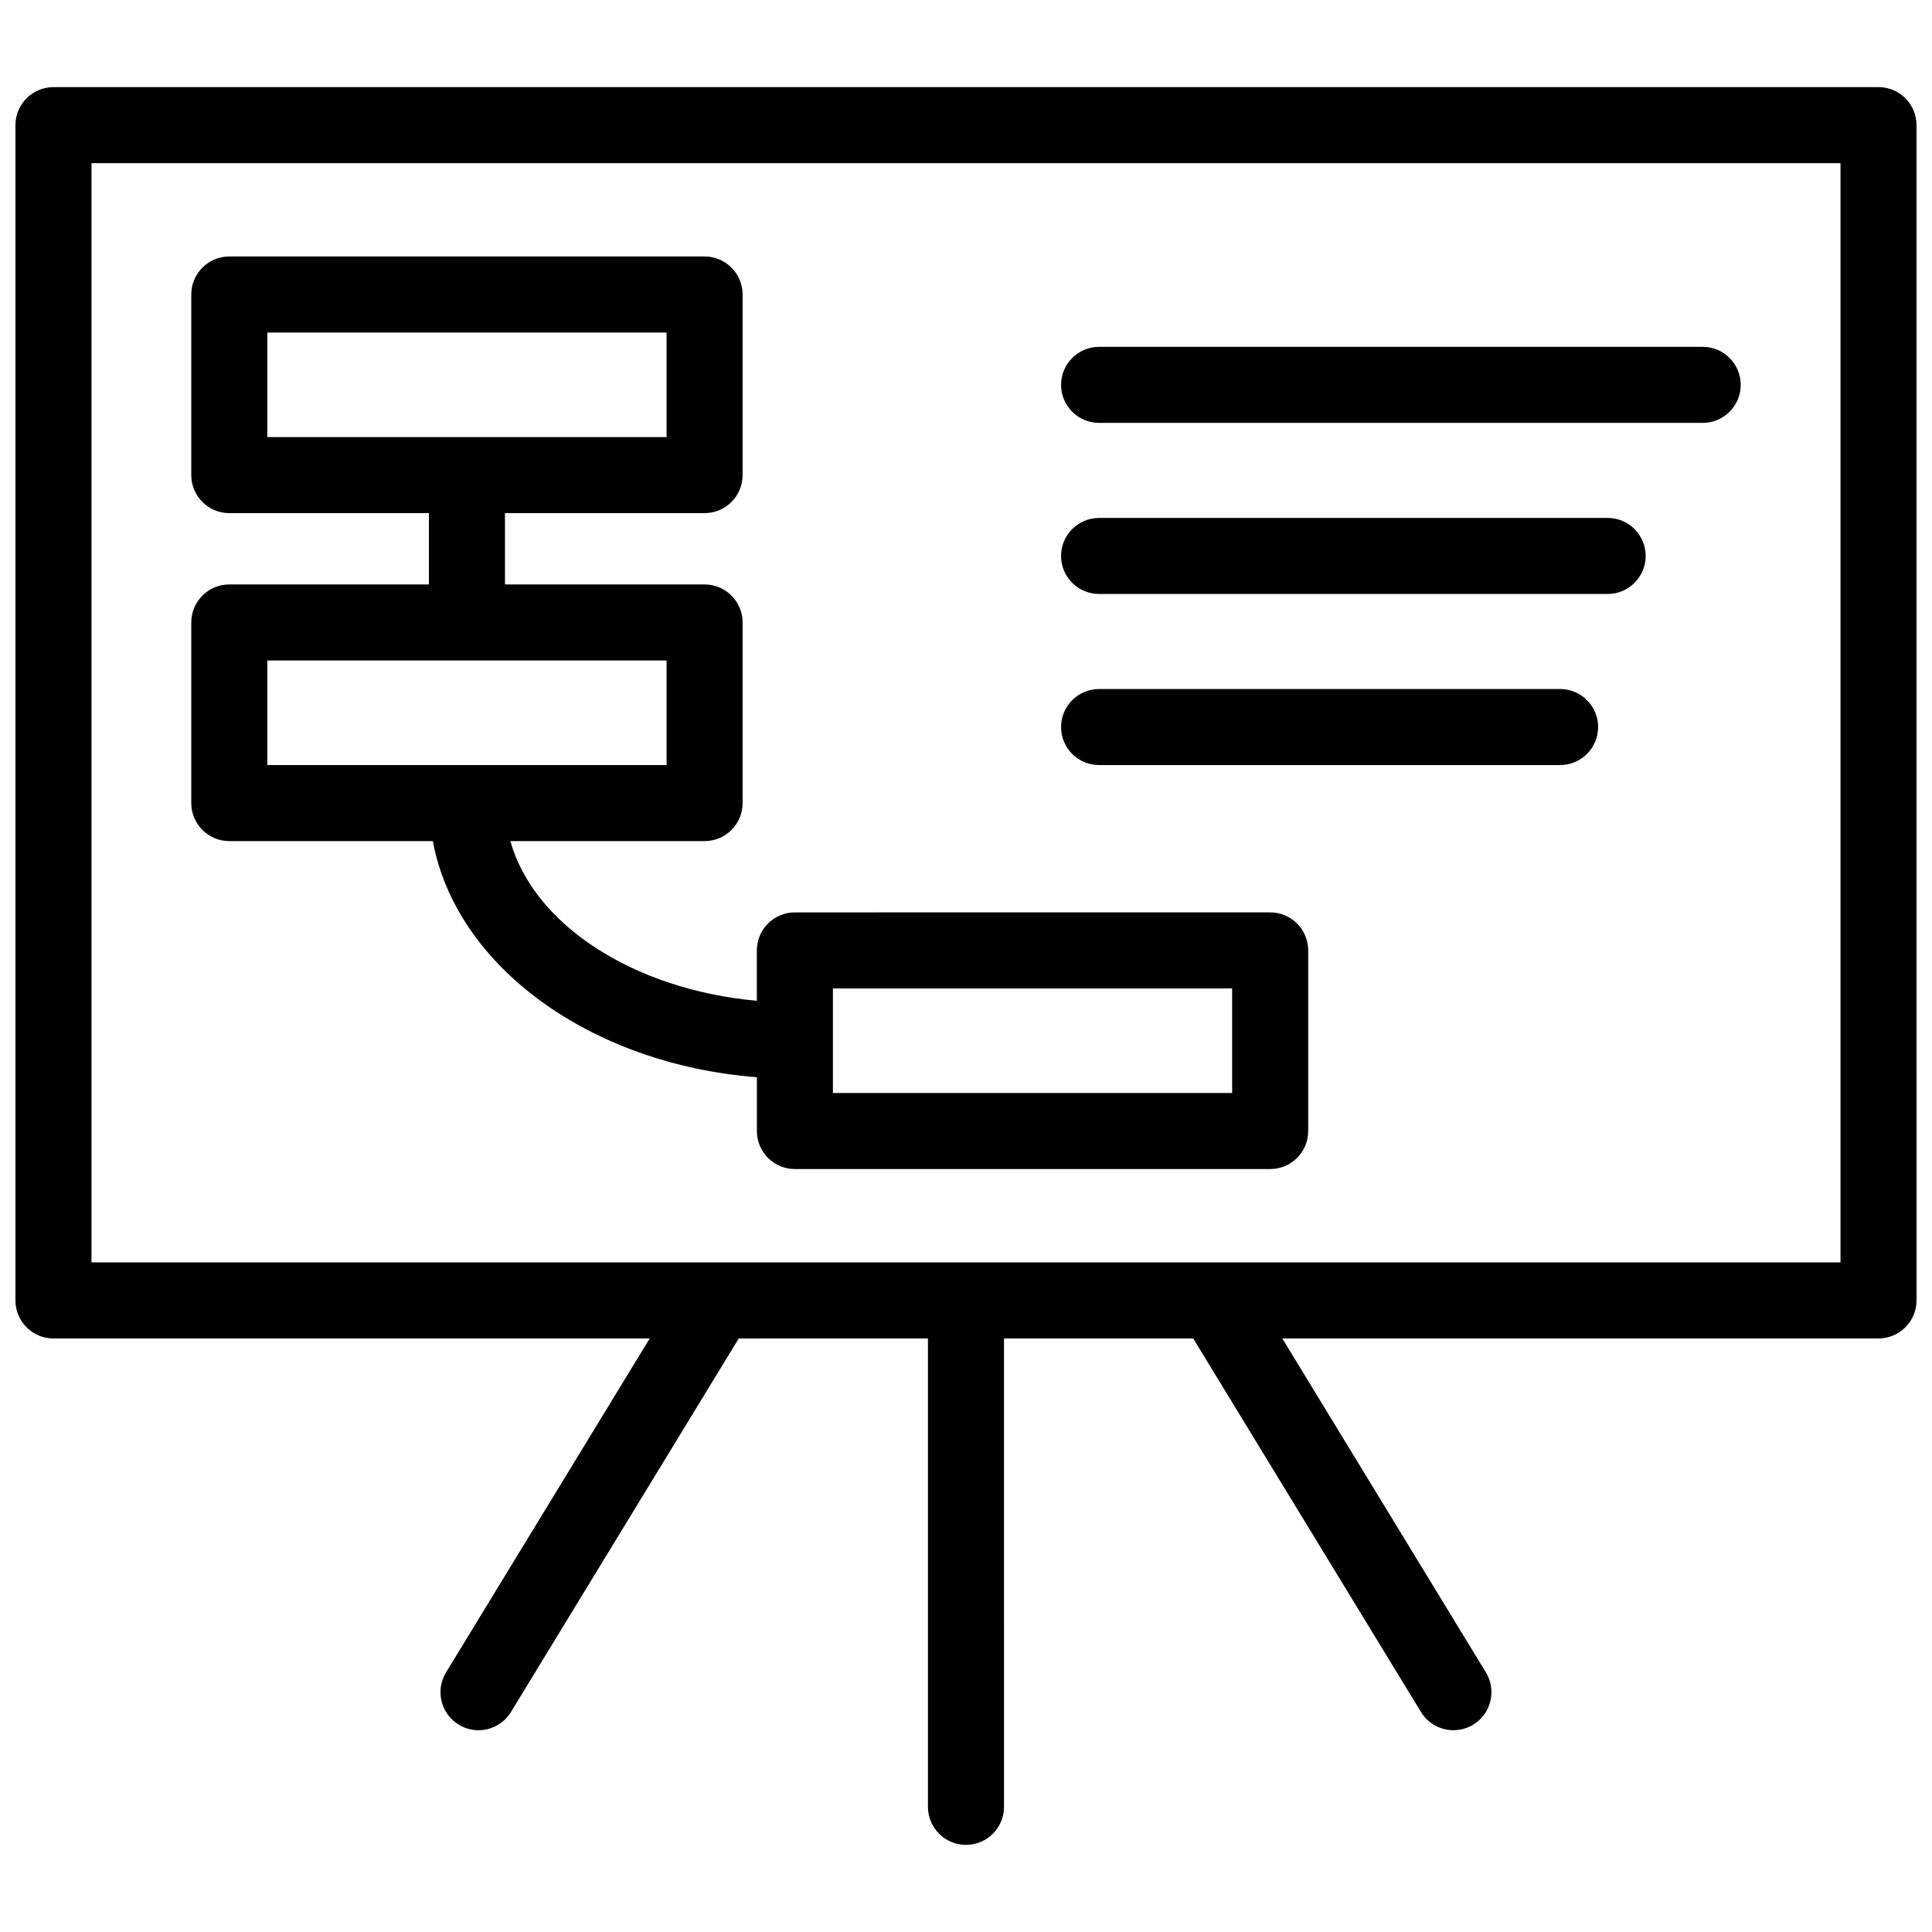 <?xml version="1.0" encoding="UTF-8"?>
<!-- Uploaded to: ICON Repo, www.svgrepo.com, Generator: ICON Repo Mixer Tools -->
<svg width="800px" height="800px" version="1.1" viewBox="144 144 512 512" xmlns="http://www.w3.org/2000/svg">
 <defs>
  <clipPath id="a">
   <path d="m148.09 167h503.81v466h-503.81z"/>
  </clipPath>
 </defs>
 <g clip-path="url(#a)">
  <path d="m641.83 167.09h-483.66c-5.562 0-10.078 4.516-10.078 10.078v311.46c0 5.562 4.516 10.078 10.078 10.078h158.01l-53.973 88.496c-2.898 4.746-1.395 10.953 3.359 13.852 1.637 0.996 3.445 1.473 5.234 1.473 3.394 0 6.715-1.719 8.609-4.832l60.363-98.988 50.145-0.004v124.13c0 5.562 4.516 10.078 10.078 10.078s10.078-4.516 10.078-10.078l-0.004-124.13h50.145l60.355 98.988c1.898 3.113 5.215 4.832 8.613 4.832 1.785 0 3.598-0.473 5.234-1.473 4.75-2.898 6.254-9.098 3.359-13.852l-53.953-88.496h158c5.562 0 10.078-4.516 10.078-10.078l-0.004-311.46c0-5.566-4.512-10.078-10.074-10.078zm-10.078 311.46h-463.5v-291.31h463.5z"/>
 </g>
 <path d="m204.77 366.9h53.934c6.098 33.051 41.551 59.113 85.875 62.578v14.254c0 5.562 4.516 10.078 10.078 10.078h125.95c5.562 0 10.078-4.516 10.078-10.078v-47.863c0-5.562-4.516-10.078-10.078-10.078l-125.96 0.004c-5.562 0-10.078 4.516-10.078 10.078v13.348c-32.773-2.977-59.094-20.188-65.32-42.316l51.469-0.004c5.562 0 10.078-4.516 10.078-10.078v-47.863c0-5.562-4.516-10.078-10.078-10.078h-52.898v-18.895h52.898c5.562 0 10.078-4.516 10.078-10.078v-47.863c0-5.562-4.516-10.078-10.078-10.078h-125.95c-5.562 0-10.078 4.516-10.078 10.078v47.863c0 5.562 4.516 10.078 10.078 10.078h52.898v18.895h-52.898c-5.562 0-10.078 4.516-10.078 10.078v47.863c0 5.566 4.516 10.078 10.078 10.078zm159.96 39.047h105.8v27.711l-105.8-0.004zm-149.88-173.82h105.8v27.711h-105.8zm0 86.91h105.8v27.711h-105.8z"/>
 <path d="m435.27 256.07h159.96c5.562 0 10.078-4.516 10.078-10.078s-4.516-10.078-10.078-10.078l-159.96 0.004c-5.562 0-10.078 4.516-10.078 10.078 0 5.559 4.516 10.074 10.078 10.074z"/>
 <path d="m435.27 301.41h134.77c5.562 0 10.078-4.516 10.078-10.078s-4.516-10.078-10.078-10.078l-134.77 0.004c-5.562 0-10.078 4.516-10.078 10.078s4.516 10.074 10.078 10.074z"/>
 <path d="m435.27 346.75h122.17c5.562 0 10.078-4.516 10.078-10.078s-4.516-10.078-10.078-10.078l-122.17 0.004c-5.562 0-10.078 4.516-10.078 10.078s4.516 10.074 10.078 10.074z"/>
</svg>